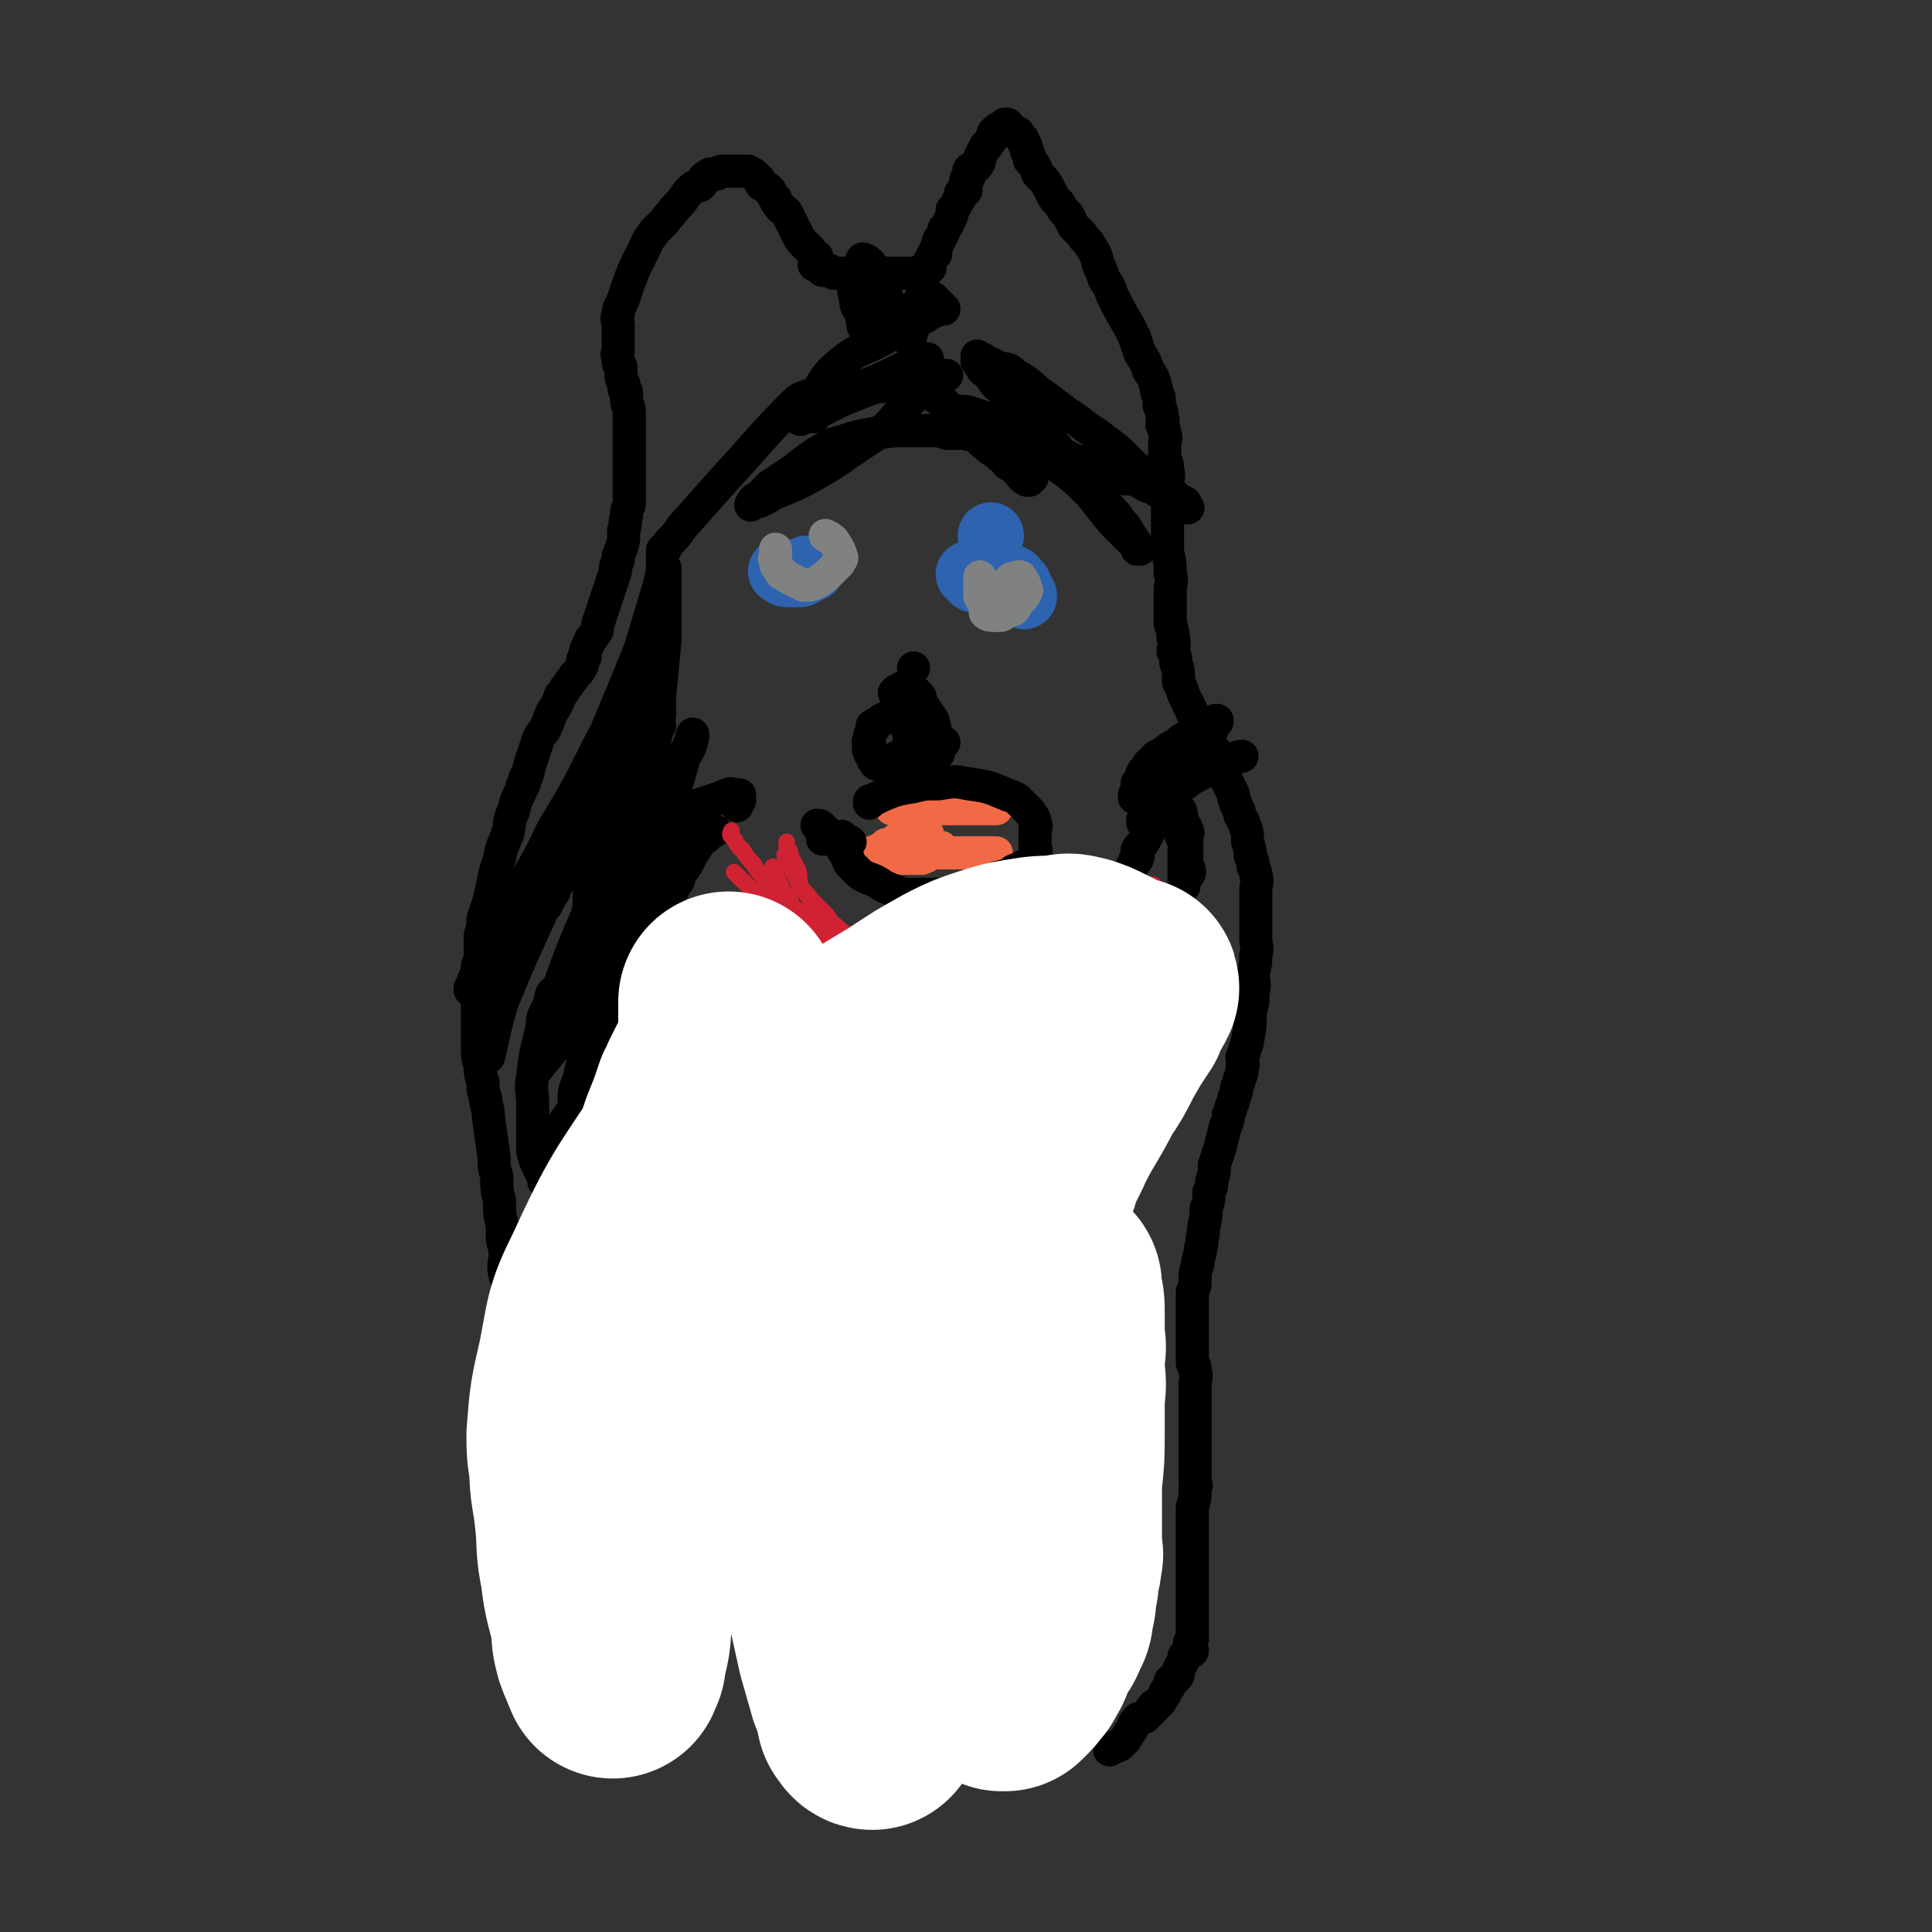 <svg viewBox='0 0 700 700' version='1.1' xmlns='http://www.w3.org/2000/svg' xmlns:xlink='http://www.w3.org/1999/xlink'><rect x="0" y="0" width="700" height="700" fill="#333333" stroke="none"/><g fill='none' stroke='#000000' stroke-width='12' stroke-linecap='round' stroke-linejoin='round'><path d='M402,634c0,0 0,0 0,0 0,0 0,0 0,0 0,0 0,0 0,0 0,0 0,0 0,0 0,0 0,0 0,0 0,0 0,0 0,0 0,0 0,0 0,0 0,0 0,0 0,0 0,0 0,0 0,0 1,-1 1,-1 2,-1 1,-1 1,0 2,-1 2,-2 2,-2 3,-4 2,-2 1,-3 3,-5 1,-1 2,0 3,-1 1,-1 1,-1 2,-2 0,-1 0,-1 1,-1 0,0 0,0 0,-1 1,0 1,0 2,-1 1,-1 1,-2 2,-3 0,-1 0,-1 1,-2 1,-1 1,-2 1,-3 1,0 1,0 2,-1 1,-1 1,-1 1,-3 1,-2 1,-2 2,-4 0,0 0,0 0,0 0,-1 0,-1 0,-1 1,0 1,-1 1,-1 1,-1 2,0 2,-1 0,0 -1,0 -1,-1 0,-1 0,-1 0,-2 1,-1 1,-1 1,-1 0,0 0,0 0,-1 0,0 0,0 0,0 0,-1 0,-1 0,-2 0,0 0,1 0,0 0,0 0,0 0,-1 0,0 0,0 0,-1 0,0 0,0 0,-1 0,0 0,0 0,-1 0,-3 0,-3 0,-6 0,-3 0,-3 0,-6 0,-3 0,-3 0,-6 0,-3 0,-3 0,-7 0,-3 0,-3 0,-6 0,-5 0,-5 0,-10 1,-3 1,-3 1,-7 1,-1 0,-1 0,-3 0,-1 0,-1 0,-3 0,-2 0,-2 0,-3 0,0 0,0 0,0 0,-2 0,-2 0,-3 0,-1 0,-1 0,-2 0,-1 0,-1 0,-1 0,-2 0,-2 0,-3 0,-2 0,-2 0,-4 0,-1 0,-1 0,-1 0,-2 0,-2 0,-3 0,-1 0,-1 0,-2 0,-1 0,-1 0,-2 0,-2 0,-2 0,-5 0,-1 0,-1 0,-2 0,-3 1,-3 0,-5 0,-2 0,-2 -1,-3 0,-2 0,-2 0,-4 0,-2 0,-2 0,-4 0,-4 0,-4 0,-9 0,-3 0,-3 0,-7 0,-1 0,-1 0,-2 1,-2 1,-2 1,-4 0,-3 0,-3 1,-6 0,-3 1,-3 1,-6 1,-2 0,-2 1,-5 0,-4 1,-4 1,-9 1,-3 1,-3 1,-6 1,-2 1,-2 1,-4 1,-3 1,-3 1,-6 1,-3 1,-3 2,-6 1,-4 1,-4 2,-8 1,-2 1,-2 1,-4 1,-2 1,-2 1,-3 1,-2 1,-2 1,-3 1,-2 1,-2 1,-4 1,-2 1,-2 1,-3 1,-2 1,-2 1,-4 1,-2 0,-2 0,-4 1,-2 1,-2 1,-3 1,-2 1,-2 1,-3 1,-5 1,-5 1,-10 1,-4 1,-4 1,-7 1,-4 0,-4 0,-7 1,-4 1,-4 1,-7 1,-3 0,-3 0,-6 0,-4 0,-4 0,-8 0,-2 0,-2 0,-5 0,-2 0,-2 0,-4 0,-3 1,-3 0,-6 0,-1 0,-1 -1,-3 0,-2 0,-2 -1,-4 0,-2 0,-2 -1,-5 0,-3 0,-3 -1,-6 -1,-3 -2,-3 -2,-5 -1,-2 -1,-2 -2,-5 0,-1 0,-1 -1,-3 -1,-2 -1,-2 -2,-4 0,-2 0,-2 -1,-3 0,-1 0,-1 0,-2 -1,-1 -1,-1 -1,-2 -1,-1 -1,-1 -1,-2 -1,-1 -1,-1 -2,-2 0,-1 0,-1 -1,-2 0,-1 0,-1 -1,-2 -1,-2 -1,-2 -2,-4 -1,-1 -1,-1 -2,-3 -1,-1 -1,-2 -2,-4 -1,-2 -1,-2 -2,-4 -1,-3 -1,-3 -2,-5 0,-4 0,-4 -1,-7 0,-2 0,-2 -1,-4 0,-2 1,-2 0,-5 0,-2 0,-2 -1,-5 0,-2 0,-2 0,-4 0,-1 0,-1 0,-3 0,-3 0,-3 0,-5 0,-3 1,-3 0,-6 0,-4 0,-4 -1,-8 0,-4 0,-4 0,-9 0,-5 0,-5 0,-10 0,-3 0,-3 0,-6 0,-2 1,-2 0,-5 0,-2 0,-2 -1,-4 0,-3 0,-3 0,-6 0,-1 1,-1 0,-3 0,-1 0,-1 -1,-3 0,-1 1,-1 0,-3 0,-2 0,-2 -1,-4 0,-1 0,-1 0,-3 -1,-2 -1,-2 -1,-3 -1,-4 -1,-4 -3,-7 -1,-3 -1,-3 -3,-6 -1,-3 -1,-3 -2,-6 -1,-2 -1,-2 -2,-4 -3,-5 -3,-5 -6,-11 -1,-3 -1,-3 -3,-6 -1,-3 -1,-3 -2,-5 -1,-4 -1,-4 -3,-7 -1,-2 -2,-2 -3,-4 -1,-1 -1,-1 -3,-3 -1,-2 -1,-2 -2,-4 -2,-2 -2,-2 -3,-4 -2,-2 -2,-2 -3,-4 -2,-4 -2,-4 -5,-7 -1,-3 -1,-3 -3,-5 0,-2 0,-2 -1,-3 0,-2 0,-2 -1,-3 0,-2 -1,-2 -2,-3 0,0 0,0 0,0 0,-1 0,-1 -1,-1 0,0 0,0 0,0 -1,0 -1,0 -1,-1 0,0 0,0 -1,0 0,-1 0,-1 -1,-1 0,0 0,0 0,0 0,0 0,0 0,0 0,-1 0,-1 0,-1 0,0 0,0 -1,0 0,0 0,0 0,0 0,0 0,0 0,0 0,0 0,0 0,0 0,0 0,0 0,0 0,0 0,0 0,0 0,0 0,0 0,0 0,0 0,0 0,0 0,0 0,0 0,0 0,0 0,0 0,0 0,0 0,0 0,0 0,0 0,0 0,0 0,0 0,0 0,0 0,0 0,0 0,0 0,0 0,0 0,0 0,0 0,0 0,0 0,0 0,0 0,0 0,0 0,0 0,0 0,0 0,0 0,0 0,0 0,0 0,0 0,0 0,0 0,0 0,0 0,0 0,0 0,0 0,0 0,0 0,0 0,0 0,0 0,0 0,0 0,0 0,0 0,0 0,0 0,0 0,0 0,0 0,0 0,0 0,0 0,0 0,0 0,0 0,0 0,0 0,0 0,0 0,0 0,0 0,0 0,0 0,0 0,0 0,0 0,0 0,0 0,0 0,0 0,0 0,0 0,0 0,0 0,0 0,0 0,0 0,0 0,0 0,1 0,1 -1,1 -1,1 -1,0 -2,1 0,0 0,0 -1,1 -1,2 0,2 -2,4 0,1 -1,1 -1,1 -1,2 -1,2 -2,4 0,1 0,2 -1,3 0,0 -1,0 -1,1 -1,0 -2,0 -2,1 0,1 1,1 0,2 0,1 0,0 -1,1 0,0 0,0 0,1 1,0 1,0 0,0 0,0 0,0 0,1 -1,0 0,0 0,1 0,0 0,0 0,1 -1,0 -1,0 -2,1 0,1 0,2 -1,3 -1,2 -1,2 -2,3 0,2 0,2 -1,4 -1,2 -1,2 -2,3 0,1 0,1 -1,3 -1,1 -1,1 -1,2 -1,2 -1,2 -1,4 -1,0 -1,0 -1,1 -1,1 -1,1 -1,2 -1,0 0,0 0,1 0,0 0,0 0,0 0,0 0,0 0,0 0,0 0,0 0,1 0,0 0,0 0,0 0,0 0,0 0,0 0,0 0,0 0,0 -1,0 -1,0 -1,0 -1,0 0,1 0,1 0,0 0,0 0,0 0,0 0,0 0,0 0,0 0,0 0,0 0,0 0,0 0,0 -1,0 -1,0 -1,0 0,0 0,0 0,0 -1,0 -1,0 -1,0 0,0 0,0 0,0 -1,0 0,1 0,1 -1,1 -1,0 -1,0 0,0 0,0 0,0 -1,0 -1,0 -1,0 0,0 0,0 0,0 -1,0 -1,0 -1,0 -1,0 -1,0 -2,0 0,0 0,0 0,0 -1,0 -1,0 -2,0 0,0 0,0 0,0 -1,0 -1,0 -2,0 0,0 0,0 -1,0 -2,0 -2,0 -4,0 -2,0 -2,0 -4,0 -2,0 -2,0 -4,0 -1,0 -1,0 -3,0 -1,0 -1,0 -3,0 -1,0 -1,0 -2,0 -1,0 -1,0 -2,0 0,0 0,0 0,0 -1,-1 -1,-1 -2,-1 -1,0 -1,0 -2,0 0,0 0,0 0,0 0,0 0,0 0,0 -1,-1 -1,-1 -1,-1 0,0 0,0 0,0 0,0 0,0 0,0 0,0 0,0 0,0 0,-1 0,-1 0,-1 -1,0 -1,0 -2,0 0,0 1,0 1,-1 0,0 0,0 0,0 0,-1 0,-1 0,-2 -1,0 -1,0 -1,0 0,0 0,0 0,0 0,0 0,0 0,0 0,0 0,0 0,0 -1,-2 -1,-2 -2,-3 -1,-1 -1,-1 -2,-2 -1,-1 -1,-1 -2,-3 -1,-2 -1,-2 -2,-4 -1,-2 -1,-2 -2,-4 -1,-1 -2,-1 -3,-3 -1,-1 -1,-1 -1,-2 -1,-1 -1,-1 -2,-3 -1,-1 -1,-1 -3,-2 -1,-1 0,-1 -1,-2 -2,-2 -2,-2 -4,-3 -1,0 -1,0 -2,0 -2,0 -2,0 -3,0 -1,0 -1,0 -2,0 -1,0 -1,0 -2,0 -1,0 -1,0 -2,1 -1,0 -1,0 -2,0 -1,0 -1,0 -1,1 -1,0 -2,0 -2,1 -1,1 -1,1 -1,2 -1,1 -2,0 -3,1 -1,1 -1,1 -2,2 -2,3 -2,3 -5,6 -1,2 -2,2 -3,4 -2,2 -2,2 -4,4 -1,2 -2,2 -3,5 -2,4 -2,4 -4,8 -2,5 -2,5 -4,11 -1,3 -2,3 -2,6 -1,2 0,2 0,4 0,2 0,2 0,3 0,2 0,2 0,4 0,1 0,1 0,2 0,1 -1,1 0,3 0,2 0,2 1,3 0,1 0,1 0,2 0,2 0,2 1,4 0,2 0,2 1,3 0,2 0,2 0,3 0,2 1,2 1,4 0,2 0,2 0,4 0,1 0,1 0,3 0,2 0,2 0,4 0,3 0,3 0,5 0,3 0,3 0,6 0,2 0,2 0,4 0,1 0,1 0,3 0,3 0,3 0,5 -1,2 -1,2 -1,4 -1,3 0,3 -1,5 0,4 0,4 -1,7 -1,2 -1,2 -1,4 -1,2 -1,2 -1,4 -1,3 -1,3 -2,6 -1,3 -1,3 -2,6 -1,3 -1,3 -2,6 -1,2 0,3 -1,4 -2,3 -2,2 -3,5 -1,2 -1,2 -1,4 -1,1 -1,1 -1,3 -1,2 -1,2 -3,4 -1,2 -1,1 -2,3 -2,2 -1,2 -3,4 -1,3 -1,3 -3,6 -1,2 -1,3 -2,5 -1,3 -2,2 -3,5 -1,3 -1,3 -2,6 -1,3 -1,3 -2,7 -1,1 -1,1 -1,3 -1,1 -1,1 -1,2 -2,4 -2,4 -3,8 -2,4 -1,4 -2,8 -2,5 -2,4 -3,9 -1,3 -1,3 -2,7 -1,5 -1,5 -2,9 -1,3 -1,3 -2,6 0,3 0,3 -1,6 0,4 0,4 0,8 0,2 -1,2 -1,3 0,2 0,3 0,5 0,4 0,4 0,8 0,2 0,2 0,5 0,1 0,1 0,2 0,3 0,3 0,6 0,2 0,2 0,4 0,3 0,3 1,6 0,3 0,3 1,6 0,3 0,3 1,6 0,3 1,3 1,7 1,7 1,7 2,14 0,4 0,4 1,7 0,5 0,5 1,9 0,5 0,5 1,9 0,2 0,2 0,4 0,3 1,3 1,6 0,4 -1,4 0,8 0,1 1,1 1,3 0,2 0,2 0,4 0,1 0,1 0,3 0,1 -1,1 0,3 0,2 1,1 1,3 0,5 0,5 0,11 0,6 -1,6 -1,13 0,5 0,5 0,10 0,3 0,3 0,7 0,3 0,3 0,5 0,5 0,5 0,9 0,4 0,4 0,8 0,4 0,4 0,8 0,3 0,3 0,6 0,1 0,1 0,1 0,2 0,2 0,4 0,3 0,3 0,6 0,1 0,1 0,2 0,2 0,2 0,3 '/><path d='M219,293c0,0 0,0 0,0 0,0 0,0 0,0 0,0 0,0 0,0 0,0 0,0 0,0 0,1 0,1 0,3 -1,6 -1,6 -2,12 -1,6 -2,6 -3,12 -1,5 0,5 -1,11 -1,5 -2,5 -3,10 -1,7 -1,7 -2,15 -1,4 -1,4 -1,8 -1,3 0,3 0,7 0,2 -1,4 0,4 0,-1 0,-4 2,-7 11,-28 12,-28 23,-56 6,-14 6,-14 11,-27 3,-6 3,-6 5,-12 2,-3 2,-4 3,-7 0,0 0,1 0,1 -1,4 -1,4 -3,7 -2,7 -2,7 -4,14 -5,14 -5,14 -10,29 -5,12 -5,12 -10,24 -3,10 -4,10 -8,19 -1,3 -1,3 -2,5 -1,1 -1,2 -1,2 2,-18 2,-20 5,-39 3,-20 4,-20 7,-40 1,-10 2,-10 3,-20 0,-4 0,-8 -1,-7 -5,3 -7,7 -11,15 -10,17 -9,17 -17,35 -9,22 -8,23 -16,45 -2,8 -2,8 -4,16 -2,4 -2,4 -2,8 0,1 -1,4 0,3 2,-8 2,-10 5,-20 11,-27 12,-26 23,-53 6,-15 5,-15 11,-31 5,-11 5,-11 9,-23 1,-2 1,-2 2,-4 0,0 0,-1 0,-1 -5,9 -5,10 -10,19 -8,16 -8,16 -17,31 -6,13 -7,13 -14,26 -6,12 -6,12 -13,25 -1,2 -1,2 -2,5 -1,1 -1,2 0,2 9,-11 9,-13 19,-25 14,-18 16,-17 30,-36 7,-9 6,-10 12,-20 3,-6 3,-7 6,-13 0,-1 1,-2 1,-2 0,0 -1,0 -1,1 -5,14 -5,14 -11,27 -7,20 -7,20 -14,40 -6,14 -6,14 -11,28 -4,11 -3,11 -7,22 0,2 -1,2 -1,5 0,1 -1,2 0,2 7,-9 9,-10 15,-21 9,-14 9,-15 15,-30 5,-13 4,-14 9,-28 3,-10 3,-10 6,-21 0,-2 1,-3 1,-4 0,-1 -1,0 -1,1 -8,28 -8,28 -16,56 -5,17 -5,17 -10,34 -2,7 -1,7 -3,15 -1,4 -2,4 -2,8 0,0 0,1 0,0 5,-14 6,-15 10,-30 3,-10 3,-10 5,-20 2,-13 1,-13 4,-25 1,-7 2,-7 3,-14 2,-9 2,-9 3,-19 2,-6 2,-6 3,-13 1,-4 1,-4 1,-8 1,-3 0,-3 1,-6 0,-2 1,-2 1,-4 0,-1 0,-1 0,-1 0,-1 0,-1 0,-2 0,0 0,1 0,1 -1,0 -1,-1 -2,0 -2,2 -2,2 -3,5 -2,5 -2,5 -4,10 -2,4 -2,4 -5,8 -3,6 -4,5 -7,11 -3,5 -3,5 -5,10 -3,5 -3,5 -5,9 -2,4 -2,4 -4,7 -1,2 -1,2 -3,4 0,2 0,2 -1,3 -1,1 -1,1 -1,2 -1,0 -1,0 -1,1 0,0 0,1 0,1 0,-1 0,-2 1,-3 3,-11 2,-11 6,-21 12,-35 13,-34 27,-69 3,-10 3,-10 6,-20 1,-3 1,-4 2,-8 0,0 1,-1 1,-1 0,4 0,5 0,9 0,8 0,8 0,16 -1,11 -1,11 -2,21 0,2 0,3 0,5 0,0 -2,0 -2,-1 0,-4 1,-4 1,-9 0,-10 -1,-10 0,-19 0,-8 1,-8 2,-17 0,-4 0,-4 0,-9 0,-1 0,-1 0,-2 0,0 0,0 0,0 0,0 0,0 0,0 0,-1 0,-1 1,-1 1,-2 1,-2 2,-3 2,-2 2,-2 4,-5 8,-9 8,-9 16,-18 13,-14 12,-14 25,-27 2,-2 3,-2 6,-3 3,-2 3,-2 6,-2 3,-1 3,0 6,0 1,0 1,-1 2,-1 0,0 0,0 1,0 0,0 0,0 0,0 0,0 0,0 0,0 0,-1 0,-1 0,-1 0,0 0,0 0,0 0,0 0,0 0,0 0,0 0,0 0,0 -1,0 -2,-1 -2,0 -1,0 -1,0 -2,1 -1,1 -1,1 -2,2 -1,1 -1,1 -2,2 -1,1 -1,1 -2,3 -1,0 -1,0 -2,1 -1,1 -1,1 -2,2 0,0 0,1 0,1 -1,0 -1,-1 -1,-1 0,-2 -1,-3 0,-5 5,-7 4,-8 10,-13 8,-7 10,-5 19,-11 6,-3 6,-3 12,-6 3,-2 3,-2 6,-3 0,0 0,0 1,0 0,0 0,0 0,0 0,0 0,0 0,0 0,0 0,0 0,0 0,0 0,0 0,0 0,0 0,0 0,0 0,0 0,0 0,0 0,0 0,0 0,0 0,0 0,0 0,0 0,0 0,0 0,0 0,0 0,0 0,0 0,0 0,0 0,0 0,0 0,0 0,0 0,0 0,0 0,0 0,0 0,0 0,0 -1,-1 -1,-1 -2,-2 -1,-1 -1,-1 -2,-2 0,0 0,1 1,1 0,0 0,0 0,0 0,0 0,0 0,0 0,0 0,0 0,0 0,0 0,0 0,0 0,0 0,0 0,0 0,0 0,0 0,0 -2,-1 -2,-1 -3,-1 0,0 0,0 -1,0 0,0 0,0 0,0 -1,0 -1,0 -2,1 0,1 0,1 0,2 -1,1 0,1 0,1 0,1 0,1 0,1 -1,3 -1,3 -2,5 0,2 -1,1 -1,3 -1,0 0,0 0,1 -1,1 -1,1 -1,1 -1,-1 -2,-1 -2,-2 -2,-3 -2,-3 -3,-5 -2,-7 -2,-7 -5,-14 -2,-4 -3,-7 -6,-8 -1,-1 -1,2 -2,4 -1,2 -1,2 -1,4 -1,3 -1,3 0,6 0,4 1,3 2,6 1,3 0,5 2,5 3,0 4,-3 9,-6 '/><path d='M330,135c0,0 0,0 0,0 0,0 0,0 0,0 0,0 0,0 0,0 1,1 1,1 2,2 1,1 1,1 2,2 1,2 1,2 3,3 2,2 2,2 5,4 2,2 2,2 4,4 3,2 3,2 5,5 3,2 2,2 5,4 2,2 2,1 4,3 1,1 1,1 3,3 0,1 0,1 1,1 1,1 1,1 1,2 1,0 1,1 2,1 1,1 1,0 1,1 1,0 1,0 2,1 0,0 0,0 0,1 0,0 0,0 0,0 1,0 1,0 1,1 0,0 0,0 0,0 1,0 1,0 1,0 0,0 0,0 0,0 0,0 0,0 0,0 1,0 1,0 2,0 0,0 -1,0 -1,0 0,0 0,0 0,1 0,0 0,0 0,0 0,0 0,0 0,0 0,0 0,0 0,0 0,0 0,0 0,0 0,0 0,0 0,0 0,0 0,0 0,0 0,0 0,0 -1,0 -2,-1 -2,-2 -3,-3 -2,-2 -2,-2 -4,-4 -2,-1 -2,-1 -4,-3 -2,-1 -2,-1 -4,-3 -2,-1 -1,-1 -3,-3 -1,-1 -1,-1 -3,-2 -1,-1 -1,-1 -2,-2 -1,-1 -1,-1 -2,-2 0,-1 0,-1 0,-2 -1,0 0,0 0,-1 0,0 0,0 0,0 0,0 0,0 0,0 0,0 0,0 0,0 0,0 0,0 1,0 2,0 2,0 5,1 3,1 3,1 7,2 3,2 3,1 6,3 8,6 8,6 16,13 7,5 7,5 13,11 4,5 4,5 8,10 3,3 3,3 6,6 1,1 1,1 2,2 1,1 1,1 1,2 1,0 1,0 1,0 0,0 0,0 0,0 -2,-3 -2,-3 -4,-6 -1,-2 -1,-2 -3,-4 -2,-3 -2,-3 -5,-6 -2,-3 -2,-4 -4,-6 -3,-3 -3,-3 -5,-5 -3,-3 -4,-3 -6,-6 -3,-3 -2,-3 -5,-6 -2,-2 -3,-1 -5,-3 -2,-3 -2,-3 -4,-6 -2,-3 -2,-3 -4,-5 -2,-3 -3,-2 -5,-5 -1,-1 -2,-1 -3,-3 -1,-1 -1,-1 -2,-3 -1,-1 -1,0 -2,-1 0,-1 -1,-1 -1,-2 0,-1 0,-1 -1,-1 0,-1 0,-1 0,-2 0,0 0,0 0,0 0,0 0,0 0,0 0,0 0,0 0,0 1,1 1,1 2,1 2,2 3,1 5,3 4,1 4,0 7,3 6,3 5,4 11,8 4,3 4,3 8,6 5,3 5,4 10,7 4,3 4,3 8,6 3,3 3,3 6,6 3,2 3,2 6,4 2,2 2,2 4,3 2,2 2,2 4,3 1,1 0,1 1,1 1,1 1,1 1,2 1,0 1,-1 2,0 1,0 0,1 1,2 0,0 1,0 0,0 0,-1 -1,0 -1,-1 -1,-1 -1,-1 -2,-2 -1,0 -2,0 -3,-1 -3,-1 -3,-1 -6,-3 -3,-1 -3,-1 -6,-3 -4,-1 -4,0 -7,-1 -4,-2 -4,-2 -8,-3 -3,-2 -3,-2 -7,-3 -6,-3 -6,-3 -13,-4 -6,-2 -6,-2 -12,-3 -8,-2 -8,-1 -16,-3 -3,0 -3,0 -6,0 -3,-1 -3,-1 -6,-1 -1,0 -1,0 -2,0 -1,0 -1,0 -2,0 -1,0 -1,0 -2,0 -7,0 -7,0 -14,1 -6,1 -6,1 -12,3 -5,1 -5,2 -9,4 -6,4 -5,4 -11,8 -3,2 -3,2 -6,4 -2,2 -2,2 -4,4 -2,1 -2,1 -3,3 0,0 0,0 0,0 1,-1 1,-1 2,-1 3,-1 3,-1 6,-3 7,-3 8,-3 15,-7 7,-4 7,-4 14,-9 6,-4 6,-4 12,-8 5,-5 5,-6 10,-11 3,-2 3,-2 6,-4 1,-1 1,-1 2,-2 1,-1 1,-1 3,-2 0,0 0,0 1,0 0,0 0,0 0,0 0,0 0,0 0,0 0,0 0,0 0,0 0,0 0,0 0,0 0,0 0,0 0,0 0,0 0,0 0,0 -2,0 -2,0 -3,0 -3,0 -3,0 -6,1 -2,0 -2,1 -5,1 -4,1 -4,1 -8,2 -3,0 -3,0 -6,1 -5,2 -5,2 -10,4 -4,2 -4,2 -8,4 -2,1 -2,1 -5,2 -1,0 -1,0 -2,1 0,0 0,0 0,0 2,-1 2,-1 4,-3 3,-1 3,-1 6,-3 7,-3 7,-3 15,-7 5,-2 5,-2 11,-5 2,-1 2,-1 5,-2 2,-1 1,-1 4,-2 0,0 0,0 1,0 0,0 0,0 0,0 0,0 0,0 0,0 0,0 0,0 0,0 0,0 0,0 0,0 0,0 0,0 0,0 0,0 0,0 0,0 0,0 0,0 0,0 0,0 0,0 0,0 0,0 0,0 0,0 0,0 0,0 0,0 0,0 0,0 0,0 0,0 0,0 0,0 0,0 0,0 0,0 0,0 0,0 0,0 0,0 0,0 0,0 0,0 0,0 0,0 0,0 0,0 0,0 0,0 0,0 0,0 0,0 0,0 0,0 0,0 0,0 0,0 0,0 0,0 0,0 '/><path d='M210,356c0,0 0,0 0,0 0,0 0,0 0,0 0,0 0,0 0,0 0,0 0,0 0,0 1,2 1,1 2,3 0,1 0,1 1,1 1,3 2,3 3,5 2,3 1,3 2,5 1,3 2,3 3,5 1,2 1,3 1,5 1,3 1,3 2,5 0,2 0,2 1,4 1,2 1,2 2,5 0,2 0,2 1,4 1,2 1,2 2,5 0,1 -1,1 0,2 0,2 0,1 1,2 1,2 0,2 2,3 0,1 0,1 1,2 0,2 0,2 1,5 0,2 1,2 2,4 0,1 0,1 1,3 1,2 1,2 2,4 0,0 0,0 1,1 0,2 0,2 1,3 0,2 1,2 1,4 1,2 1,2 2,4 0,2 0,2 1,3 0,1 0,1 0,3 0,0 0,0 0,1 0,0 0,0 0,0 0,0 0,0 0,1 0,0 0,0 0,0 0,0 0,0 0,0 0,0 0,0 0,0 0,0 0,0 0,0 0,0 0,0 0,0 0,0 0,0 0,0 0,0 0,0 0,0 0,0 0,0 0,0 0,0 0,0 0,0 -1,-2 -1,-2 -2,-3 -1,-1 -1,-1 -2,-2 -1,-2 -1,-2 -3,-4 -1,-2 -2,-1 -3,-3 -3,-3 -3,-3 -5,-7 -2,-4 -2,-4 -5,-8 -1,-3 -2,-3 -4,-6 -3,-5 -2,-6 -6,-11 -1,-1 -1,-1 -2,-2 -1,-1 -1,-2 -2,-2 -1,-1 -1,0 -2,0 -2,2 -2,2 -3,3 -3,4 -3,4 -5,8 -2,3 -2,3 -3,6 -1,1 0,1 0,3 -1,2 -1,2 -1,4 0,1 0,1 0,2 -1,1 -1,1 -1,2 0,0 0,0 0,-1 -2,-5 -3,-5 -4,-10 0,-2 0,-2 0,-5 0,-3 0,-3 0,-6 0,-3 0,-3 0,-6 0,-5 -1,-5 0,-10 1,-8 1,-8 3,-16 1,-3 0,-3 1,-6 1,-2 1,-2 2,-4 1,-2 0,-2 1,-4 1,-1 1,-1 2,-1 3,-1 3,0 6,0 8,-1 8,-1 16,-1 5,0 5,0 9,1 3,0 3,0 5,0 2,0 2,-1 4,0 1,0 1,0 2,1 1,0 1,0 3,1 3,1 2,1 5,3 1,0 2,0 3,1 1,0 1,0 2,1 1,1 1,1 2,1 1,1 1,1 2,2 2,1 2,1 4,2 3,2 3,2 6,4 1,0 0,1 2,2 0,0 0,-1 1,0 1,1 1,1 2,2 0,0 0,0 1,1 0,0 0,-1 1,0 0,0 0,0 1,1 0,0 0,0 1,1 0,0 0,0 0,1 0,0 0,0 0,0 0,0 0,0 0,0 0,0 0,0 0,0 0,0 0,0 0,0 0,0 0,0 0,1 0,0 0,0 0,0 0,0 0,0 0,0 0,0 0,0 0,0 0,0 0,0 0,0 -1,0 -1,0 -2,0 -1,-1 -1,-1 -2,-1 -2,-1 -2,-1 -3,-2 -4,-2 -4,-2 -8,-4 -4,-2 -4,-3 -8,-5 -6,-2 -6,-2 -11,-4 -3,-1 -3,-1 -6,-2 -2,-1 -2,0 -4,-1 -2,-1 -2,-1 -3,-2 -1,-1 0,-1 0,-1 0,-1 0,-1 0,-1 -1,-1 -1,-1 -1,-2 0,0 0,0 0,1 0,0 0,0 0,0 -1,0 -1,0 -1,0 0,0 0,0 0,0 0,0 0,0 0,0 0,0 0,0 0,0 -1,0 -1,0 -1,0 -1,1 -1,1 -1,2 -1,1 -1,1 -2,3 -1,2 -1,2 -1,5 -1,2 -1,2 -2,4 -1,3 0,3 -1,5 -1,2 -1,2 -2,3 0,2 0,2 0,3 0,1 0,1 0,2 0,0 0,0 0,1 -1,0 -1,0 -2,1 0,0 1,0 1,1 0,0 0,0 0,1 0,0 0,0 0,0 0,0 0,0 0,0 0,-1 0,-1 0,-1 0,-1 0,-1 0,-2 0,-3 -1,-3 0,-5 0,-3 0,-3 1,-6 0,-3 0,-3 1,-6 1,-3 1,-3 2,-7 0,-4 0,-4 1,-7 1,-3 1,-3 2,-7 0,-2 0,-2 1,-4 2,-6 1,-6 3,-12 1,-4 1,-4 3,-9 1,-5 1,-5 3,-9 0,-3 0,-3 1,-5 1,-1 1,-1 2,-3 0,0 0,0 1,-1 1,-2 1,-2 2,-5 0,0 0,0 1,-1 0,0 0,0 1,-1 0,-1 0,-1 1,-2 1,-1 1,-1 1,-1 1,-2 1,-2 2,-3 3,-2 3,-2 6,-3 3,-1 3,-1 6,-2 2,-1 2,-1 3,-1 1,-1 1,0 3,0 0,0 0,0 1,0 0,0 0,0 0,0 0,0 0,0 0,0 0,0 0,0 0,0 0,0 0,0 0,0 0,0 0,0 0,1 0,0 0,0 0,0 0,0 0,0 0,1 -1,0 -1,-1 -2,0 0,0 1,0 1,0 0,1 0,1 0,1 0,0 0,0 0,1 0,0 0,0 0,0 '/><path d='M259,301c0,0 0,0 0,0 0,0 0,0 0,0 0,0 0,0 0,0 0,0 0,0 0,0 0,0 0,0 0,0 0,0 0,0 0,0 0,0 0,0 0,0 0,0 0,0 0,0 -2,1 -2,1 -3,2 0,1 -1,0 -1,0 -2,3 -2,3 -4,6 -1,2 -1,2 -2,4 -1,2 -2,2 -3,4 0,2 0,2 -1,3 -1,1 -1,1 -1,2 -1,1 -1,1 -2,2 0,1 0,1 0,2 0,0 0,0 0,0 0,1 0,1 0,2 '/><path d='M450,274c0,0 0,0 0,0 0,0 0,0 0,0 0,0 0,0 0,0 0,0 0,0 0,0 0,0 0,0 0,0 0,0 0,0 0,0 -2,0 -2,1 -4,1 0,0 0,0 -1,0 0,0 0,0 0,0 -1,0 -1,0 -2,1 0,0 0,-1 -1,0 -1,0 -1,1 -2,2 -4,2 -4,2 -8,4 -4,3 -4,3 -7,5 -2,2 -3,2 -5,3 -2,2 -2,2 -4,4 0,1 0,1 -1,2 0,0 0,0 -1,1 0,0 0,0 0,1 0,0 0,0 0,-1 1,-1 1,-1 2,-3 0,0 0,0 1,-1 2,-2 2,-2 4,-5 5,-6 5,-6 10,-12 2,-2 2,-2 4,-5 1,-2 1,-2 2,-3 2,-3 2,-3 3,-6 1,-1 1,0 1,-1 0,0 0,0 0,0 0,0 0,0 0,0 0,0 0,0 0,0 0,0 0,0 0,0 0,0 0,0 0,0 0,0 0,0 0,0 0,0 0,0 0,0 0,0 0,0 0,0 -1,0 -1,0 -2,1 -2,1 -2,1 -4,2 -1,1 -1,1 -2,2 -2,0 -2,0 -3,1 -2,1 -2,1 -3,2 -1,1 -2,1 -3,2 -1,0 -1,1 -1,1 -1,1 -1,0 -2,1 0,0 0,0 -1,1 0,0 0,0 0,0 0,0 0,0 0,0 0,0 0,0 -1,0 0,0 0,0 0,0 0,0 0,0 0,0 0,0 1,1 0,1 0,0 0,0 -1,0 0,0 0,0 0,0 0,0 1,0 0,1 0,0 0,0 0,0 0,0 0,0 -1,0 0,0 0,0 0,0 0,0 0,0 0,0 0,0 0,0 0,0 0,0 0,0 -1,1 0,1 0,1 -1,2 0,1 -1,0 -1,1 -1,1 0,2 -1,3 0,1 -1,0 -1,1 0,1 0,1 0,2 1,0 1,0 0,1 0,1 0,0 -1,1 0,0 0,0 0,1 0,0 0,0 0,0 0,0 0,0 0,0 0,0 0,0 0,0 0,0 0,0 0,0 0,0 0,0 0,0 0,0 0,0 0,0 2,-1 2,-1 3,-2 1,0 0,0 0,0 1,0 1,0 2,0 0,0 0,0 -1,0 '/><path d='M420,285c0,0 0,0 0,0 0,0 0,0 0,0 0,0 0,0 0,0 0,0 0,0 0,0 0,0 0,0 0,0 0,0 0,0 0,0 0,0 0,0 0,0 0,0 0,0 0,0 0,0 0,0 0,0 1,1 2,0 2,1 1,1 0,1 0,2 1,0 1,0 1,0 0,1 0,1 0,1 0,0 0,0 0,0 0,0 0,0 0,0 0,0 0,0 0,0 0,0 0,0 0,0 0,0 0,0 0,0 0,0 0,0 0,0 0,0 0,0 0,0 0,0 0,0 0,0 2,3 2,3 3,5 0,1 0,1 0,1 1,2 2,2 2,5 1,2 0,2 0,3 1,2 1,2 1,3 1,1 0,1 0,2 0,1 0,1 0,1 0,1 0,1 0,2 0,1 0,1 0,1 0,1 0,1 0,2 0,0 0,0 0,1 0,1 0,1 0,2 0,0 0,0 0,0 0,0 0,0 0,1 0,0 0,1 0,1 0,0 0,0 0,0 0,0 0,0 0,0 0,0 0,0 0,1 0,0 0,0 0,0 0,0 0,0 0,0 0,0 0,1 0,1 0,0 0,0 0,0 0,0 0,0 0,0 0,0 0,0 0,0 0,0 0,0 0,0 0,-1 0,-1 0,-1 0,-1 0,-1 0,-1 1,-2 2,-2 2,-3 0,-1 0,-1 -1,-2 0,-1 0,-1 0,-2 0,-2 0,-2 0,-5 0,-2 0,-2 0,-4 0,-1 1,-1 0,-2 0,-1 0,-1 -1,-2 0,0 0,0 0,0 0,0 0,0 0,0 0,0 0,0 0,0 0,-1 0,-1 -1,-2 0,-1 0,-1 0,-2 0,0 0,0 0,1 0,0 0,0 0,0 0,-2 0,-2 -1,-3 -1,-1 -1,-1 -2,-2 0,0 0,0 -1,-1 0,0 0,0 0,0 -1,0 0,1 -2,2 -1,0 -1,0 -2,1 -2,3 -1,3 -3,7 -1,2 -1,2 -2,4 -1,2 -2,2 -3,4 0,1 1,2 0,3 0,1 0,0 -1,1 0,1 0,1 -1,2 0,1 0,1 -1,2 0,1 0,1 -1,2 0,0 0,0 0,0 '/></g>
<g fill='none' stroke='#CF2233' stroke-width='6' stroke-linecap='round' stroke-linejoin='round'><path d='M415,324c0,0 0,0 0,0 0,0 0,0 0,0 0,0 0,0 0,0 0,0 0,0 0,0 0,0 0,0 0,0 0,0 0,0 0,0 0,0 0,0 0,0 0,0 0,0 0,0 0,0 0,0 0,0 -1,0 -1,0 -2,0 -1,0 -1,0 -2,0 0,0 1,0 0,0 -2,0 -2,0 -4,1 0,0 0,0 -1,0 -1,0 -1,0 -3,0 -1,0 -1,-1 -2,0 -2,0 -2,1 -4,1 -1,0 -1,0 -2,0 0,0 0,-1 -1,0 -1,0 -1,0 -2,1 -1,0 -1,1 -2,1 -1,0 -1,0 -1,1 -1,0 0,0 -1,0 0,0 -1,0 -1,1 -1,0 -1,0 -2,1 0,0 0,0 -1,0 0,1 0,1 -1,1 0,0 1,0 0,0 0,0 0,0 -1,1 0,0 1,0 0,0 0,0 0,0 -1,1 0,0 0,0 0,0 0,0 0,0 0,0 0,0 -1,-1 -1,0 0,0 1,0 0,1 0,0 0,0 -1,0 0,0 0,0 0,0 -1,0 -1,0 -2,1 0,0 0,0 0,0 -1,1 -1,0 -2,1 -1,0 -1,0 -2,0 -2,1 -2,1 -5,2 -1,0 -1,0 -3,1 -1,0 -1,0 -3,1 -2,1 -2,1 -4,2 -2,0 -3,0 -5,1 -3,0 -3,0 -6,1 -3,0 -3,0 -6,1 -3,0 -3,1 -6,1 -5,1 -5,1 -10,1 -4,-1 -4,-1 -8,-2 -4,-1 -4,-1 -7,-3 -5,-3 -5,-3 -10,-8 -3,-2 -3,-3 -5,-6 -2,-4 -2,-4 -5,-8 -2,-4 -2,-4 -4,-7 -1,-2 -1,-2 -1,-4 -1,0 -1,0 0,-1 0,0 0,0 1,0 '/><path d='M280,314c0,0 0,0 0,0 0,0 0,0 0,0 0,0 0,0 0,0 0,0 0,0 0,0 0,0 0,0 0,0 0,0 0,0 0,0 0,0 0,0 0,0 0,0 0,0 0,0 0,0 0,0 0,0 0,0 0,0 0,0 0,0 0,0 0,0 0,0 0,0 0,0 0,0 0,0 0,0 0,0 0,0 0,0 0,0 0,0 0,0 1,1 1,1 1,3 1,1 0,1 1,2 1,2 1,2 2,4 2,2 2,2 3,5 2,2 1,2 3,4 1,2 1,2 3,3 2,2 2,1 4,3 1,1 1,2 3,3 1,1 1,0 3,1 1,1 1,2 3,3 2,1 2,0 4,1 1,1 1,1 3,2 2,0 2,-1 4,0 1,0 1,0 2,1 2,0 2,0 3,1 1,0 1,0 1,1 2,0 2,0 3,0 2,0 2,0 3,0 3,0 3,0 5,0 5,-1 6,0 11,-1 4,-1 4,-2 8,-3 3,-1 3,-1 6,-1 4,-1 4,-1 8,-3 3,-1 3,-1 5,-2 2,-1 2,-1 4,-2 1,0 1,0 3,-1 2,-1 2,-1 4,-2 3,-1 3,-1 6,-3 2,-1 2,-1 4,-2 2,-1 1,-2 2,-2 1,-1 1,0 1,0 1,-1 1,-1 2,-1 1,-1 2,0 3,-1 1,0 1,0 2,0 1,-1 1,-1 2,-1 1,-1 1,0 1,-1 1,0 1,0 1,0 0,0 0,0 0,0 0,0 0,0 0,0 0,0 0,0 0,0 0,0 0,0 0,0 -1,1 -1,1 -2,2 -1,1 -1,1 -2,1 -1,1 -1,1 -3,2 -2,1 -2,2 -4,3 -2,1 -2,0 -5,1 -3,1 -3,1 -5,3 -3,1 -3,2 -5,4 -3,1 -3,2 -5,3 -4,1 -5,0 -9,2 -2,0 -2,1 -5,2 -3,0 -3,0 -6,1 -6,1 -6,1 -11,2 -3,1 -3,0 -6,1 -2,0 -2,1 -4,1 -4,0 -4,0 -8,-1 -7,-2 -7,-3 -13,-6 -4,-1 -4,-2 -7,-4 -3,-1 -3,-1 -7,-3 -4,-3 -4,-3 -7,-6 -2,-2 -2,-2 -4,-3 -2,-2 -3,-2 -5,-4 -2,-2 -2,-3 -4,-5 -2,-2 -2,-2 -4,-4 -2,-2 -2,-2 -3,-4 -2,-2 -2,-2 -4,-5 0,-1 -1,0 -1,-1 -2,-2 -1,-2 -2,-3 -1,-1 -1,-1 -1,-1 -1,-1 0,-1 0,-2 '/><path d='M285,305c0,0 0,0 0,0 0,0 0,0 0,0 0,0 0,0 0,0 0,0 0,0 0,0 0,0 0,0 0,0 0,0 0,0 0,0 0,0 0,0 0,0 0,0 0,0 0,0 0,0 0,0 0,0 0,0 0,0 0,0 0,0 0,0 0,0 0,0 0,0 0,0 0,0 0,0 0,0 0,0 0,0 0,0 0,1 0,1 0,1 0,1 0,1 1,2 1,4 1,3 3,7 1,3 0,3 1,6 1,2 2,2 4,5 2,2 2,2 4,4 2,2 2,2 3,4 3,2 2,2 5,4 2,1 2,0 4,1 3,2 2,2 5,3 2,2 2,2 5,2 5,2 5,2 11,3 4,1 4,0 9,1 4,1 4,2 8,2 5,1 5,0 11,0 3,-1 4,0 7,0 9,-2 9,-2 18,-5 6,-2 6,-3 11,-6 5,-3 5,-4 10,-7 4,-3 4,-2 8,-5 1,-1 1,-1 2,-2 1,-1 1,-1 2,-2 1,0 1,0 1,0 1,-1 0,-1 0,-1 0,0 0,0 0,0 0,0 0,0 0,0 0,0 0,0 0,0 0,0 0,0 0,0 0,-1 0,-1 0,-1 0,0 0,0 0,0 0,0 0,0 0,0 0,0 0,0 0,0 0,0 0,0 0,0 0,0 0,0 0,0 0,0 0,0 0,0 0,0 0,0 0,0 0,0 0,0 0,0 0,0 0,0 0,0 0,0 0,-1 -1,0 -1,0 -1,0 -1,1 -1,0 -1,0 -2,1 -1,1 -2,1 -3,2 -2,2 -1,3 -3,4 -1,2 -2,1 -3,2 -1,1 -2,1 -3,2 -2,1 -2,1 -4,2 -1,2 -1,2 -3,3 -2,1 -2,1 -4,2 -1,1 -1,1 -3,2 -1,0 -1,-1 -3,0 -1,0 -1,1 -3,2 -1,0 -1,1 -2,1 -2,1 -2,0 -3,1 -5,0 -5,0 -9,1 -5,0 -5,0 -10,1 -8,0 -8,0 -17,0 -8,-1 -8,-1 -15,-3 -8,-1 -8,-2 -15,-4 -8,-3 -8,-3 -16,-6 -5,-2 -4,-2 -9,-5 -6,-4 -6,-3 -12,-7 -3,-2 -3,-2 -5,-4 -2,-2 -2,-2 -3,-3 '/></g>
<g fill='none' stroke='#000000' stroke-width='12' stroke-linecap='round' stroke-linejoin='round'><path d='M334,272c0,0 0,0 0,0 0,0 0,0 0,0 0,0 0,0 0,0 0,0 0,0 0,0 0,0 0,0 0,0 0,0 0,0 0,0 0,0 0,0 0,0 0,0 0,0 0,0 0,0 0,0 0,0 0,0 0,0 0,0 0,0 0,0 0,0 0,0 0,0 0,0 0,0 0,0 0,0 0,0 0,0 0,0 0,0 0,0 0,0 0,0 0,0 0,0 0,0 0,0 0,0 0,0 0,0 0,0 0,0 0,0 0,0 0,0 0,0 0,0 0,0 0,0 0,0 0,0 0,0 0,0 0,0 0,0 0,0 0,0 0,0 0,0 0,0 0,0 0,0 0,0 0,0 0,0 0,0 0,0 0,0 0,0 0,0 0,0 0,0 0,0 0,0 0,0 0,0 0,0 0,0 0,0 0,0 0,0 0,0 0,0 0,0 0,0 0,0 0,0 0,0 0,0 0,0 0,0 0,0 0,0 0,0 0,0 0,0 0,0 0,0 0,0 0,0 0,0 0,0 0,0 0,0 0,0 0,0 0,0 0,0 0,0 0,0 0,0 0,0 0,0 0,0 0,0 0,0 0,0 0,0 0,0 -2,-1 -2,-1 -3,-2 -1,0 -1,0 -2,0 0,0 0,0 1,0 0,0 0,0 0,0 0,0 0,0 0,0 0,0 0,0 0,0 0,0 0,0 0,0 '/><path d='M334,277c0,0 0,0 0,0 0,0 0,0 0,0 0,0 0,0 0,0 0,0 0,0 0,0 0,0 0,0 0,0 0,0 0,0 0,0 0,0 0,0 0,0 0,0 0,0 0,0 0,0 0,0 0,0 0,0 0,0 0,0 0,0 0,0 0,0 0,0 0,0 0,0 0,0 0,0 0,0 0,0 0,0 0,0 0,0 0,0 0,0 0,0 0,0 0,0 0,0 0,0 0,0 -2,-1 -2,-1 -3,-2 -1,0 -1,1 -1,1 0,0 0,0 0,0 0,0 0,0 0,0 0,0 0,0 0,0 0,0 0,0 0,0 0,0 0,0 0,0 0,0 0,0 0,0 1,1 0,1 2,3 0,0 0,0 1,1 0,0 0,0 0,0 0,0 0,0 0,1 0,0 0,0 0,0 0,0 0,0 0,0 0,0 0,0 0,0 0,0 0,0 0,0 0,0 0,0 0,0 0,0 0,0 0,0 0,-1 0,-1 0,-2 0,0 0,0 0,0 0,0 0,0 0,0 0,0 0,0 0,0 0,-1 0,-1 0,-3 0,0 0,0 0,0 0,0 0,0 0,0 0,0 0,0 0,0 0,0 0,0 0,0 -2,-3 -2,-3 -3,-6 0,0 0,0 0,0 0,-1 0,-1 0,-2 0,0 0,1 0,1 0,0 0,0 0,0 0,0 0,0 0,0 0,0 0,0 0,0 0,0 0,0 0,0 0,0 0,0 0,0 0,0 0,0 0,0 0,0 0,0 0,0 0,0 0,0 0,0 0,0 0,0 0,0 '/><path d='M329,265c0,0 0,0 0,0 0,0 0,0 0,0 0,0 0,0 0,0 0,0 0,0 0,0 0,0 0,0 0,0 0,0 0,0 0,0 0,0 0,0 0,0 0,0 0,0 0,0 0,0 0,0 0,0 0,0 0,0 0,0 0,0 0,0 0,0 0,0 0,0 0,0 0,0 0,0 0,0 0,0 0,0 0,0 0,0 0,0 0,0 0,0 0,0 0,0 0,0 0,0 0,0 0,0 0,0 0,0 0,0 0,0 0,0 0,0 0,0 0,0 0,0 0,0 0,0 0,0 0,0 0,0 0,0 0,0 0,0 1,2 0,2 2,3 0,1 0,1 1,2 0,0 0,0 1,1 0,0 1,0 2,1 0,0 -1,1 0,1 0,0 0,0 1,0 0,0 0,0 0,0 0,0 0,0 1,0 1,0 1,0 2,0 0,0 0,0 1,0 0,-1 0,-1 0,-2 0,-1 0,-1 0,-2 -1,-4 -1,-4 -2,-8 -2,-3 -2,-3 -4,-6 -1,-2 0,-2 -1,-3 -2,-2 -2,-2 -4,-3 0,0 0,0 0,0 -1,0 -1,0 -1,0 -1,0 -1,0 -2,1 -1,0 -1,0 -2,1 0,0 0,0 1,0 0,0 0,0 0,0 0,0 0,0 0,0 0,0 0,0 0,0 0,0 0,0 0,0 0,0 0,0 0,0 0,0 0,0 0,0 0,0 0,0 0,0 0,0 0,0 0,0 0,0 0,0 0,0 1,2 1,2 2,4 0,0 0,0 0,0 0,1 1,1 1,1 0,0 -1,1 0,1 0,0 1,-1 2,-1 0,-1 0,0 1,0 0,0 0,0 1,0 0,0 0,0 0,0 0,0 0,0 0,0 0,0 0,0 0,0 0,0 0,0 0,0 0,0 0,0 0,0 0,0 0,0 0,0 0,0 0,0 0,0 '/><path d='M325,259c0,0 0,0 0,0 0,0 0,0 0,0 0,0 0,0 0,0 0,0 0,0 0,0 0,0 0,0 0,0 0,0 0,0 0,0 0,0 0,0 0,0 -1,0 -1,0 -2,1 -1,0 -1,0 -2,0 0,0 0,0 0,0 -2,1 -2,1 -3,2 -1,0 -1,1 -2,1 0,0 1,0 1,0 -1,2 -2,2 -2,5 -1,1 0,1 0,1 0,2 -1,2 0,3 0,1 0,1 1,2 0,1 0,1 1,2 0,0 0,1 1,1 2,0 2,-1 3,-1 5,-2 5,-2 10,-4 3,-1 3,-1 6,-2 1,-1 1,-1 3,-1 1,-1 1,0 2,0 0,0 0,0 0,0 0,0 0,0 0,0 -1,0 -1,0 -1,0 -1,0 -1,0 -2,0 -1,0 -1,0 -1,0 -2,0 -2,0 -3,0 -1,0 -1,0 -1,0 0,0 0,0 0,0 '/><path d='M331,242c0,0 0,0 0,0 0,0 0,0 0,0 0,0 0,0 0,0 '/></g>
<g fill='none' stroke='#F26946' stroke-width='12' stroke-linecap='round' stroke-linejoin='round'><path d='M320,310c0,0 0,0 0,0 0,0 0,0 0,0 0,0 0,0 0,0 0,0 0,0 0,0 0,0 0,0 0,0 0,0 0,0 0,0 0,0 0,0 0,0 0,0 0,0 0,0 0,0 0,0 0,0 0,0 0,0 0,0 0,0 0,0 0,0 0,0 0,0 0,0 0,0 0,0 0,0 0,0 0,0 0,0 0,0 0,0 0,0 0,0 0,0 0,0 0,0 0,0 0,0 1,0 1,1 2,1 1,0 0,0 0,0 1,0 1,0 1,0 0,0 0,0 1,0 1,0 1,0 2,0 0,0 0,0 0,0 2,0 2,0 4,0 0,0 0,0 1,0 1,0 1,0 2,0 0,0 0,0 1,0 1,-1 1,0 2,-1 1,-1 1,-1 2,-1 0,-1 0,-2 1,-2 0,0 0,0 1,1 0,0 0,0 0,0 0,0 0,0 0,0 0,0 0,0 0,0 0,0 0,0 0,0 0,0 0,0 0,0 0,-1 0,-1 0,-1 0,0 0,0 1,0 0,0 0,0 0,0 '/><path d='M313,315c0,0 0,0 0,0 0,0 0,0 0,0 0,0 0,0 0,0 0,0 0,0 0,0 0,0 0,0 0,0 0,0 0,0 0,0 0,0 0,0 0,0 0,0 0,0 0,0 0,0 0,0 0,0 1,-2 0,-2 2,-4 0,-1 0,-1 1,-2 1,-1 1,0 2,-1 2,-1 2,-1 3,-2 1,0 1,0 2,0 1,-1 1,-1 2,-2 0,0 1,1 1,1 1,0 1,0 2,0 0,-1 0,-1 1,-1 0,-1 0,0 1,0 0,-1 0,-1 1,-1 1,-1 1,-1 3,-1 1,-1 1,0 2,0 '/><path d='M323,293c0,0 0,0 0,0 0,0 0,0 0,0 0,0 0,0 0,0 0,0 0,0 0,0 0,0 0,0 0,0 0,0 0,0 0,0 0,0 0,0 0,0 1,0 1,0 3,0 3,0 3,0 5,0 2,0 2,0 4,0 2,0 2,0 5,0 2,0 2,0 4,0 2,0 2,0 4,0 3,0 3,0 5,0 1,0 1,0 3,0 1,0 1,0 3,0 1,0 1,0 2,0 0,0 0,0 0,0 '/><path d='M333,310c0,0 0,0 0,0 0,0 0,0 0,0 0,0 0,0 0,0 0,0 0,0 0,0 0,-1 0,-1 1,-1 0,0 0,0 1,0 1,0 1,0 3,0 2,0 2,0 4,0 2,0 2,0 4,0 2,0 2,0 5,0 2,0 2,0 4,0 1,0 1,0 2,0 2,0 2,0 3,0 1,0 1,0 1,0 '/></g>
<g fill='none' stroke='#000000' stroke-width='12' stroke-linecap='round' stroke-linejoin='round'><path d='M296,299c0,0 0,0 0,0 0,0 0,0 0,0 0,0 0,0 0,0 0,0 0,0 0,0 0,0 0,0 0,0 0,0 0,0 0,0 1,0 1,0 2,1 0,0 0,0 0,0 0,1 0,1 1,1 0,0 0,0 0,0 0,0 0,0 0,0 1,1 1,1 3,3 0,0 0,0 0,0 0,0 1,1 1,1 0,0 -1,0 0,0 1,1 1,1 2,2 1,1 0,1 1,2 0,0 0,0 1,1 0,1 0,1 0,1 1,1 0,1 1,2 0,0 0,0 1,1 1,1 1,1 2,2 1,1 1,1 3,2 3,1 3,1 6,3 2,1 2,1 5,2 2,1 2,1 4,1 4,0 4,0 7,0 3,0 3,0 6,0 3,-1 3,0 6,-1 5,-1 5,-2 10,-4 3,-1 3,-1 7,-2 2,-1 2,-2 4,-2 1,-1 1,-1 2,-1 1,-1 2,-1 2,-1 1,-1 1,-1 1,-1 0,0 0,0 0,0 1,-2 1,-2 1,-3 1,-1 0,-1 0,-1 0,-1 0,-1 0,-2 0,-1 0,-1 0,-2 0,-2 0,-2 0,-3 0,-1 1,-1 0,-3 0,-2 -1,-2 -2,-4 -2,-2 -2,-2 -3,-3 -2,-2 -2,-2 -5,-3 -7,-3 -7,-3 -14,-4 -5,-1 -5,-1 -11,0 -5,0 -5,0 -9,1 -6,1 -6,1 -11,3 -2,1 -2,1 -4,2 -1,0 -1,0 -1,1 '/><path d='M308,305c0,0 0,0 0,0 0,0 0,0 0,0 0,0 0,0 0,0 0,0 0,0 0,0 0,0 0,0 0,0 0,0 0,0 0,0 0,0 0,0 0,0 -2,-1 -2,-1 -3,-2 -1,0 -1,1 -1,1 0,0 0,0 0,0 -2,0 -2,0 -4,0 -1,0 -1,0 -2,0 '/></g>
<g fill='none' stroke='#2D63AF' stroke-width='12' stroke-linecap='round' stroke-linejoin='round'><path d='M364,201c0,0 0,0 0,0 0,0 0,0 0,0 0,0 0,0 0,0 0,0 0,0 0,0 0,0 0,0 0,0 0,0 0,0 0,0 0,0 0,0 0,0 0,0 0,0 0,0 0,0 0,0 0,0 0,0 0,0 0,0 0,0 0,0 0,0 0,0 0,0 0,0 0,0 0,0 0,0 0,0 0,0 0,0 0,0 0,0 0,0 0,0 0,0 0,0 0,0 0,0 0,0 0,0 0,0 0,0 0,0 0,0 0,0 0,0 0,0 0,0 0,0 0,0 0,0 0,0 0,0 0,0 0,0 0,0 0,0 0,0 0,0 0,0 0,0 0,0 0,0 '/></g>
<g fill='none' stroke='#2D63AF' stroke-width='24' stroke-linecap='round' stroke-linejoin='round'><path d='M353,210c0,0 0,0 0,0 0,0 0,0 0,0 0,0 0,0 0,0 0,0 0,0 0,0 0,0 0,0 0,0 0,0 0,0 0,0 0,0 0,0 0,0 '/><path d='M359,194c0,0 0,0 0,0 0,0 0,0 0,0 0,0 0,0 0,0 0,0 0,0 0,0 0,0 0,0 0,0 0,0 0,0 0,0 0,0 0,0 0,0 '/><path d='M351,208c0,0 0,0 0,0 0,0 0,0 0,0 0,0 0,0 0,0 0,0 0,0 0,0 0,0 0,0 0,0 0,0 0,0 0,0 0,0 0,0 0,0 0,0 0,0 0,0 0,0 0,0 0,0 0,0 0,0 0,0 0,0 0,0 0,0 0,0 0,0 0,0 0,0 0,0 0,0 0,0 0,0 0,0 0,0 0,0 0,0 0,0 0,0 0,0 0,0 0,0 0,0 0,0 0,0 0,0 0,0 0,0 0,0 0,0 0,0 0,0 0,0 0,0 0,0 0,0 0,0 0,0 0,0 0,0 0,0 0,0 0,0 0,0 0,0 0,0 0,0 0,0 0,0 0,0 0,0 0,0 0,0 0,0 0,0 0,0 0,0 0,0 0,0 '/><path d='M283,207c0,0 0,0 0,0 0,0 0,0 0,0 0,0 0,0 0,0 0,0 0,0 0,0 0,0 0,0 0,0 0,0 0,0 0,0 0,0 0,0 0,0 0,0 0,0 0,0 0,0 0,0 0,0 0,0 0,0 0,0 1,0 1,1 2,1 0,0 0,0 0,0 0,0 0,0 1,0 0,0 0,0 0,0 0,0 0,0 0,0 0,0 0,0 0,0 0,0 0,0 0,0 0,0 0,0 1,0 1,0 1,0 2,0 0,0 0,0 0,0 0,0 0,0 1,0 0,0 0,0 0,0 0,0 0,0 0,0 0,0 0,0 0,0 0,0 0,0 0,0 0,0 0,0 0,0 0,0 0,0 0,0 0,0 0,0 0,0 0,0 0,0 0,0 1,-1 1,-1 2,-1 0,-1 0,-1 1,-1 0,0 0,0 1,0 0,0 0,0 0,0 0,0 0,0 0,0 0,0 0,0 0,0 0,0 0,0 0,0 0,0 0,0 0,0 0,0 0,0 0,0 0,0 0,0 0,0 '/><path d='M371,216c0,0 0,0 0,0 0,0 0,0 0,0 0,0 0,0 0,0 0,0 0,0 0,0 0,0 0,0 0,0 0,0 0,0 0,0 0,0 0,0 0,0 0,0 0,0 0,0 0,0 0,0 0,0 0,0 0,0 0,0 0,0 0,0 0,0 0,0 0,0 0,0 0,0 0,0 0,0 0,0 0,0 0,0 0,0 0,0 0,0 0,0 0,0 0,0 0,0 0,0 0,0 0,0 0,0 0,0 -1,-2 -1,-2 -2,-4 0,-1 -1,0 -1,-1 -1,-1 0,-1 -1,-1 0,-1 0,0 0,0 0,0 0,0 0,0 0,0 0,0 0,0 0,0 0,0 0,0 0,0 0,0 0,0 0,0 0,0 0,0 0,0 0,0 0,0 0,0 0,0 0,0 0,0 0,0 0,0 0,0 0,0 0,0 0,0 0,0 0,0 0,0 0,0 0,0 0,0 0,0 0,0 0,0 0,0 0,0 0,0 0,0 0,0 0,0 0,0 0,0 0,0 0,0 0,0 0,0 0,0 0,0 0,0 0,0 0,0 0,0 0,0 0,0 0,0 0,0 0,0 0,0 0,0 0,0 0,0 0,0 0,0 0,0 0,0 0,0 0,0 0,0 0,0 0,0 0,0 0,0 0,0 0,0 0,0 0,0 0,0 0,0 '/></g>
<g fill='none' stroke='#808282' stroke-width='12' stroke-linecap='round' stroke-linejoin='round'><path d='M281,199c0,0 0,0 0,0 0,0 0,0 0,0 0,0 0,0 0,0 0,0 0,0 0,0 0,0 0,0 0,0 0,0 0,0 0,0 0,0 0,0 0,0 0,0 0,0 0,0 0,0 0,0 0,0 0,0 0,0 0,0 0,0 0,0 0,0 0,0 0,0 0,0 0,0 0,0 0,0 0,0 0,0 0,0 0,0 0,0 0,0 0,0 0,0 0,0 0,0 0,0 0,0 0,0 0,0 0,0 0,0 0,0 0,0 0,0 0,0 0,0 0,0 0,0 0,0 0,0 0,0 0,1 0,0 0,0 0,0 0,1 0,1 0,2 0,0 -1,0 0,1 0,2 0,2 2,4 0,1 0,1 1,1 1,1 1,1 3,2 2,1 2,1 4,2 3,0 3,0 5,-1 3,-2 3,-2 6,-5 1,-1 1,-1 2,-2 0,-1 1,-1 1,-2 -1,-3 -1,-3 -3,-6 -1,-1 -1,-1 -3,-2 0,0 0,0 0,0 0,0 0,0 0,0 0,0 0,0 0,0 0,0 0,0 0,0 '/><path d='M355,209c0,0 0,0 0,0 0,0 0,0 0,0 0,0 0,0 0,0 0,0 0,0 0,0 0,0 0,0 0,0 0,0 0,0 0,0 0,0 0,0 0,0 0,0 0,0 0,0 0,0 0,0 0,0 0,0 0,0 0,0 0,0 0,0 0,0 0,0 0,0 0,0 0,0 0,0 0,0 0,0 0,0 0,0 0,0 0,0 0,1 0,1 0,1 0,2 0,1 0,1 0,1 0,0 0,0 0,1 0,1 0,1 0,1 0,1 0,1 0,1 1,2 1,2 2,3 0,2 0,2 0,3 1,1 2,1 3,1 1,0 1,0 2,0 1,0 1,0 2,-1 1,0 1,-1 1,-1 1,-1 1,0 2,0 1,-1 1,-1 1,-2 1,-1 1,-1 2,-2 1,-1 1,-1 2,-3 0,0 0,0 0,0 0,0 0,0 0,0 0,0 0,0 0,0 0,0 0,0 0,0 0,0 0,0 0,0 -1,-2 0,-2 -2,-4 0,-1 0,-1 -1,-1 0,0 1,0 0,0 0,0 0,0 -2,1 0,0 0,-1 -1,0 0,0 0,0 -1,1 0,0 0,0 0,0 0,0 0,0 0,0 '/></g>
<g fill='none' stroke='#FFFFFF' stroke-width='12' stroke-linecap='round' stroke-linejoin='round'><path d='M374,459c0,0 0,0 0,0 0,0 0,0 0,0 0,0 0,0 0,0 1,2 1,3 2,5 1,1 2,1 2,2 1,5 0,6 1,11 1,5 1,5 2,9 1,10 1,10 3,20 1,7 1,7 3,15 2,11 2,11 4,22 1,6 1,6 2,12 1,4 1,4 1,8 1,3 1,4 1,6 1,1 1,1 1,2 1,1 0,1 0,2 1,2 1,2 1,3 1,1 0,1 1,2 0,1 0,1 0,2 '/></g>
<g fill='none' stroke='#FFFFFF' stroke-width='80' stroke-linecap='round' stroke-linejoin='round'><path d='M381,466c0,0 0,0 0,0 0,0 0,0 0,0 0,0 0,0 0,0 0,0 0,0 0,0 0,2 0,2 0,3 1,3 1,3 1,7 0,5 0,5 0,9 1,4 0,4 0,9 0,6 1,6 0,12 0,7 0,7 0,14 0,8 0,8 -1,17 0,4 0,4 0,7 0,3 0,3 0,5 0,3 0,3 0,6 0,1 0,1 0,2 0,1 0,1 0,1 0,2 0,2 0,3 0,2 1,2 0,3 0,3 0,3 -1,5 0,4 0,4 -1,8 0,3 0,3 -1,6 0,3 0,3 -2,6 0,2 -1,2 -2,4 -1,1 -1,1 -2,3 -1,4 -1,4 -3,7 0,1 -1,1 -2,2 0,1 0,1 -1,2 -1,1 -1,1 -2,2 0,0 0,0 -1,0 0,0 0,0 0,0 0,-1 0,-1 -1,-2 0,0 0,0 0,0 0,-2 0,-2 0,-5 0,-3 0,-3 0,-7 0,-9 0,-9 0,-19 0,-11 0,-11 0,-22 1,-15 1,-15 1,-30 1,-8 0,-8 0,-16 1,-10 1,-10 1,-20 1,-5 1,-5 1,-10 1,-8 1,-8 1,-15 2,-11 1,-11 3,-23 1,-7 1,-7 4,-15 2,-7 3,-7 6,-14 5,-10 6,-10 11,-20 4,-6 4,-6 7,-12 4,-7 4,-7 8,-13 1,-3 1,-2 2,-5 1,-1 1,-1 2,-3 0,0 0,0 0,0 0,-1 0,0 -1,0 -1,-1 -1,0 -2,-1 -4,-2 -4,-2 -8,-4 -4,-2 -4,-2 -7,-3 -4,-1 -4,-1 -7,0 -7,0 -7,0 -13,1 -6,1 -6,1 -12,3 -6,2 -6,2 -12,5 -9,5 -9,5 -18,11 -5,3 -5,3 -10,6 -5,4 -6,3 -11,6 -3,2 -3,2 -5,5 -3,4 -3,5 -4,9 -3,9 -3,9 -5,18 -1,7 -1,7 -1,15 -1,10 -1,10 0,21 0,4 0,4 1,7 0,5 0,5 1,11 1,12 1,12 3,25 1,7 2,7 4,14 2,14 2,14 5,28 1,7 0,7 1,14 1,7 2,7 2,13 2,9 2,9 3,18 1,5 1,5 2,10 0,5 0,5 1,9 0,6 0,6 0,12 0,3 0,3 0,5 0,1 0,1 0,3 0,1 0,1 0,2 0,1 0,2 0,2 -1,0 -1,-1 -2,-2 -1,-5 -1,-5 -3,-10 -2,-7 -2,-7 -4,-14 -4,-18 -4,-18 -8,-37 -3,-15 -3,-15 -6,-30 -2,-11 -2,-11 -4,-23 -1,-5 0,-6 -1,-11 -1,-6 -1,-6 -2,-12 -1,-7 -1,-7 -2,-14 -1,-5 -1,-5 -2,-10 0,-6 0,-6 -1,-12 -1,-6 -1,-6 -2,-11 -1,-11 -1,-11 -2,-21 -1,-7 -1,-7 -1,-13 -1,-5 0,-6 -2,-10 -1,-1 -3,-1 -4,0 -10,9 -11,9 -19,21 -16,24 -17,24 -29,50 -7,14 -6,15 -9,30 -3,13 -3,13 -4,26 0,5 0,6 1,11 0,9 1,9 2,19 1,9 0,10 2,19 1,10 2,10 4,20 0,4 0,4 1,8 1,3 1,2 2,5 1,1 1,1 1,1 0,1 0,2 0,1 0,0 0,-1 1,-2 1,-7 2,-7 2,-14 2,-11 1,-11 2,-22 0,-19 -1,-19 0,-38 0,-12 1,-12 3,-24 0,-5 0,-5 1,-10 2,-9 2,-9 3,-17 2,-13 2,-13 5,-25 1,-8 1,-7 4,-15 2,-9 2,-9 5,-18 1,-5 1,-5 3,-10 2,-5 2,-5 4,-11 2,-3 1,-3 3,-6 1,-3 2,-3 3,-5 1,-3 1,-3 2,-5 0,-1 0,-1 1,-2 0,-1 0,-1 0,-1 0,0 0,0 0,0 0,-1 0,-1 0,-1 0,0 0,0 0,0 0,0 0,0 0,0 0,-1 0,-1 0,-1 0,-1 0,-1 0,-2 0,-1 0,-1 0,-1 0,-1 0,-1 0,-2 0,-1 0,-1 0,-3 0,-1 0,-1 0,-2 0,-1 0,-1 0,-2 0,-1 0,-1 0,-1 0,0 0,0 0,-1 0,0 0,0 0,0 '/></g>
</svg>